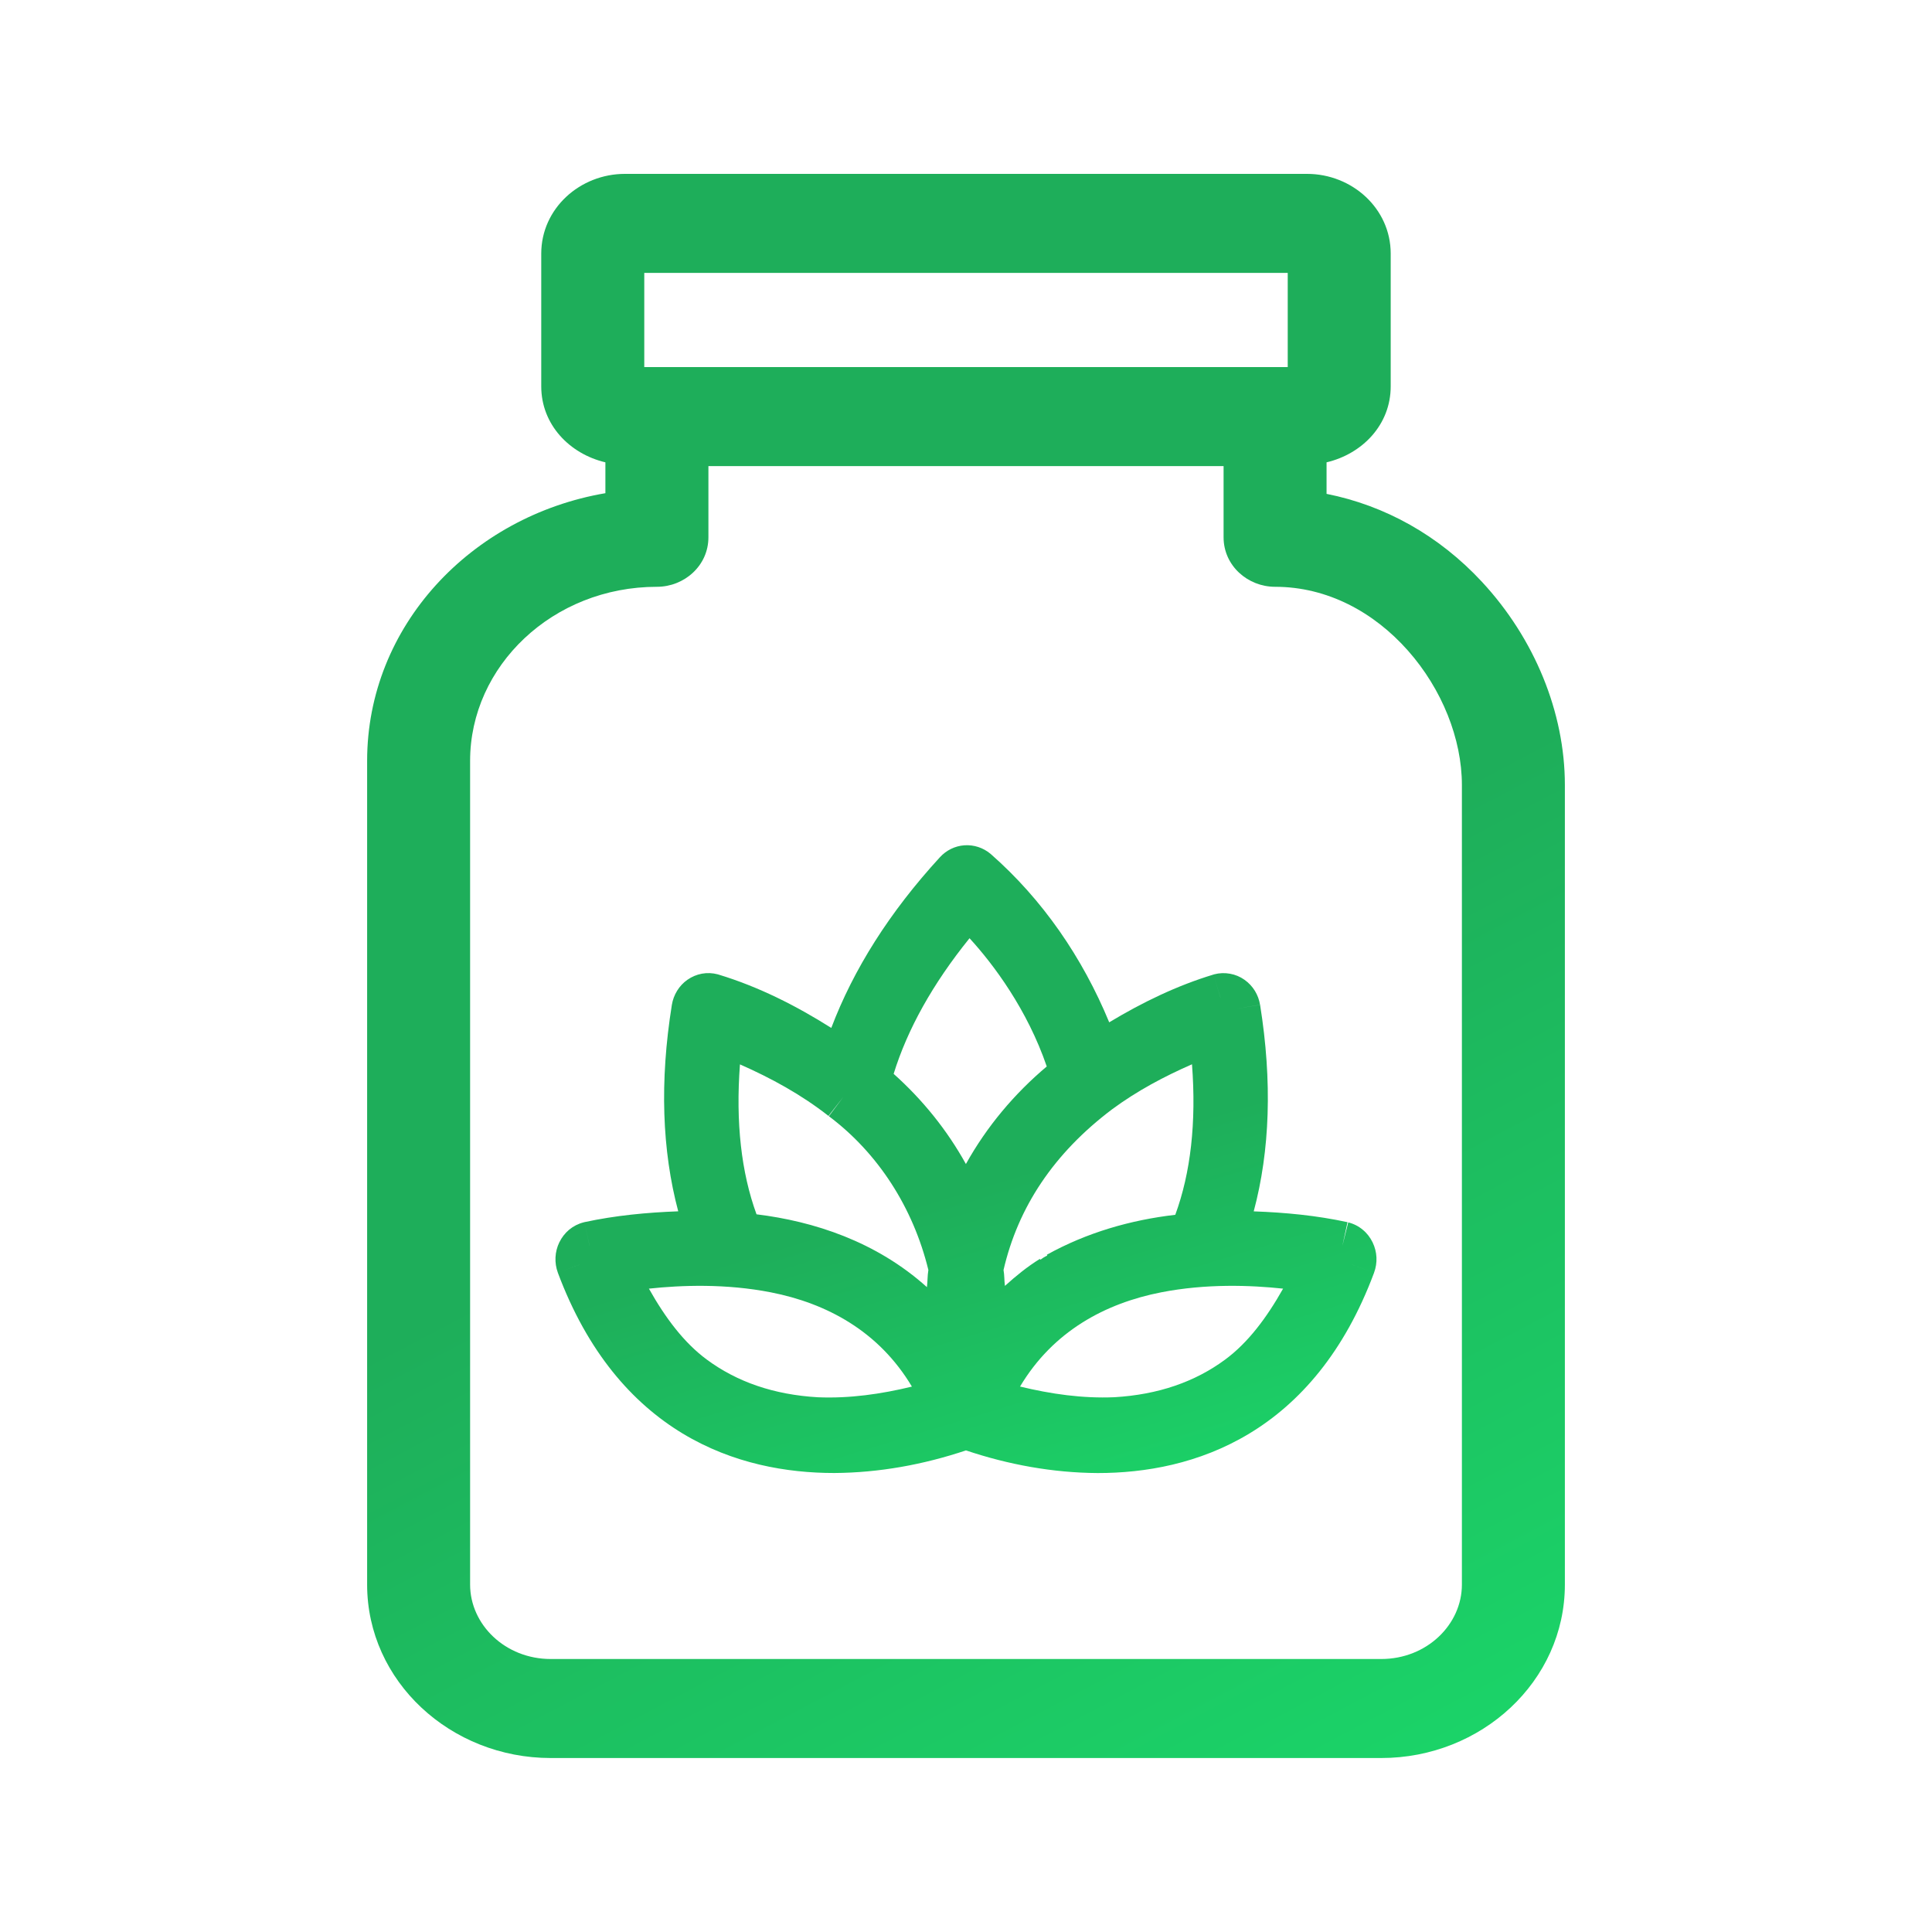 <svg width="40" height="40" viewBox="0 0 40 40" fill="none" xmlns="http://www.w3.org/2000/svg">
<path d="M32.399 16.253C32.399 14.747 31.769 13.218 30.684 12.048C29.788 11.082 28.669 10.464 27.465 10.225V9.572C28.208 9.397 28.793 8.791 28.793 8V5.25C28.793 4.316 27.992 3.6 27.061 3.6H12.938C12.007 3.6 11.206 4.316 11.206 5.25V8C11.206 8.791 11.792 9.397 12.534 9.572V10.211C9.754 10.686 7.601 12.962 7.601 15.753V32.807C7.601 34.811 9.33 36.398 11.402 36.398H20.133H28.597C30.67 36.398 32.399 34.811 32.399 32.807V21.718C32.399 21.718 32.399 21.718 32.399 21.718V16.253ZM30.267 32.807C30.267 33.633 29.542 34.348 28.597 34.348H20.133H11.402C10.458 34.348 9.733 33.633 9.733 32.807V15.753C9.733 13.79 11.444 12.149 13.601 12.149C14.165 12.149 14.667 11.714 14.667 11.124V9.65H25.333V11.124C25.333 11.714 25.835 12.149 26.399 12.149C27.484 12.149 28.448 12.677 29.149 13.469C29.854 14.264 30.267 15.298 30.267 16.253V19.343V21.718V32.807ZM26.661 7.6H13.339V5.65H26.661V7.6Z" fill="url(#paint0_linear_5431_61526)"/>
<path d="M26.089 20.805L26.089 20.804L25.596 20.884L26.089 20.805Z" fill="url(#paint1_linear_5431_61526)"/>
<path d="M28.42 25.723C28.419 25.723 28.419 25.723 28.419 25.722C28.419 25.722 28.419 25.721 28.418 25.721L28.418 25.721C28.37 25.623 28.303 25.533 28.216 25.462C28.13 25.389 28.026 25.336 27.914 25.308L27.793 25.792L27.899 25.304C27.259 25.165 26.609 25.103 25.957 25.08C26.293 23.822 26.343 22.394 26.089 20.805L25.595 20.884L26.088 20.804C26.072 20.702 26.036 20.604 25.981 20.514C25.926 20.425 25.853 20.346 25.764 20.284C25.676 20.222 25.575 20.179 25.466 20.16C25.358 20.14 25.247 20.144 25.14 20.172L25.178 20.314L25.14 20.172L25.124 20.177L25.268 20.654L25.268 20.656L25.124 20.177C24.366 20.406 23.649 20.754 22.965 21.166C22.41 19.822 21.584 18.622 20.514 17.683L20.514 17.683L20.502 17.673C20.354 17.551 20.163 17.487 19.966 17.501C19.769 17.515 19.591 17.606 19.462 17.746L19.462 17.746C18.414 18.887 17.669 20.073 17.211 21.282C16.476 20.818 15.701 20.427 14.875 20.177L14.73 20.655L14.731 20.654L14.875 20.177L14.858 20.172C14.752 20.144 14.641 20.139 14.532 20.159C14.424 20.179 14.323 20.222 14.234 20.284C14.146 20.345 14.073 20.424 14.018 20.514C13.963 20.603 13.927 20.702 13.91 20.804L14.382 20.88L13.91 20.804L13.91 20.805C13.655 22.393 13.707 23.821 14.042 25.079C13.39 25.103 12.739 25.165 12.1 25.303L12.206 25.792L12.205 25.79L12.1 25.303L12.085 25.307C11.973 25.335 11.87 25.388 11.783 25.46C11.697 25.532 11.629 25.622 11.581 25.72L11.581 25.72C11.581 25.72 11.581 25.72 11.581 25.72C11.58 25.72 11.58 25.721 11.58 25.721L11.58 25.721C11.533 25.819 11.506 25.925 11.501 26.032C11.496 26.14 11.512 26.248 11.55 26.35L11.55 26.351L11.994 26.185L12.019 26.176L11.55 26.351C12.165 27.997 13.088 29.047 14.133 29.679C15.172 30.306 16.292 30.497 17.272 30.497H17.275C18.201 30.491 19.117 30.324 19.999 30.029C20.881 30.325 21.798 30.492 22.724 30.498H22.727C23.707 30.498 24.827 30.307 25.866 29.68C26.911 29.049 27.834 27.998 28.448 26.352L27.98 26.177L28.005 26.186L28.448 26.352L28.448 26.351C28.486 26.249 28.503 26.141 28.498 26.033C28.493 25.927 28.466 25.821 28.419 25.723L28.42 25.723ZM16.935 28.929H16.934V28.929V28.929C16.02 28.876 15.258 28.61 14.634 28.149C14.162 27.801 13.775 27.285 13.435 26.68C14.107 26.608 15.025 26.573 15.962 26.757C17.109 26.982 18.193 27.556 18.88 28.708C18.241 28.863 17.59 28.956 16.935 28.929ZM23.026 22.966C23.542 22.585 24.101 22.288 24.679 22.035C24.771 23.243 24.651 24.284 24.333 25.151C23.406 25.259 22.501 25.519 21.674 25.978L21.683 25.995C21.632 26.018 21.585 26.047 21.54 26.081L21.53 26.064C21.27 26.224 21.033 26.418 20.806 26.623C20.791 26.514 20.797 26.402 20.777 26.294C21.077 24.995 21.817 23.877 23.026 22.966ZM20.409 27.805V27.805V27.805ZM21.916 26.415V26.415V26.415ZM19.999 25.274V25.273V25.274ZM24.714 25.587V25.587V25.587ZM19.998 24.1C19.606 23.392 19.097 22.765 18.502 22.233C18.787 21.311 19.309 20.371 20.073 19.425C20.575 19.972 21.27 20.906 21.672 22.08C21.002 22.644 20.43 23.323 19.998 24.1ZM15.284 25.586H15.284H15.284ZM23.072 28.928C22.413 28.956 21.76 28.862 21.119 28.707C21.805 27.556 22.89 26.982 24.037 26.757C24.974 26.573 25.892 26.608 26.565 26.68C26.224 27.285 25.837 27.801 25.365 28.149C24.742 28.609 23.983 28.874 23.072 28.928ZM17.461 22.71L17.161 23.11C18.175 23.87 18.905 24.998 19.221 26.294C19.201 26.411 19.206 26.531 19.191 26.649C18.138 25.702 16.847 25.286 15.663 25.141C15.348 24.277 15.229 23.241 15.32 22.037C15.965 22.321 16.588 22.661 17.153 23.104L17.461 22.71ZM16.905 29.426L16.905 29.428L16.905 29.426Z" fill="url(#paint2_linear_5431_61526)"/>
<defs>
<linearGradient id="paint0_linear_5431_61526" x1="14.089" y1="4.83" x2="30.46" y2="35.858" gradientUnits="userSpaceOnUse">
<stop offset="0.499" stop-color="#1EAE5A"/>
<stop offset="1" stop-color="#1BD368"/>
</linearGradient>
<linearGradient id="paint1_linear_5431_61526" x1="25.725" y1="20.807" x2="25.731" y2="20.904" gradientUnits="userSpaceOnUse">
<stop offset="0.499" stop-color="#1EAE5A"/>
<stop offset="1" stop-color="#1BD368"/>
</linearGradient>
<linearGradient id="paint2_linear_5431_61526" x1="15.948" y1="17.986" x2="20.335" y2="32.369" gradientUnits="userSpaceOnUse">
<stop offset="0.499" stop-color="#1EAE5A"/>
<stop offset="1" stop-color="#1BD368"/>
</linearGradient>
</defs>
</svg>
